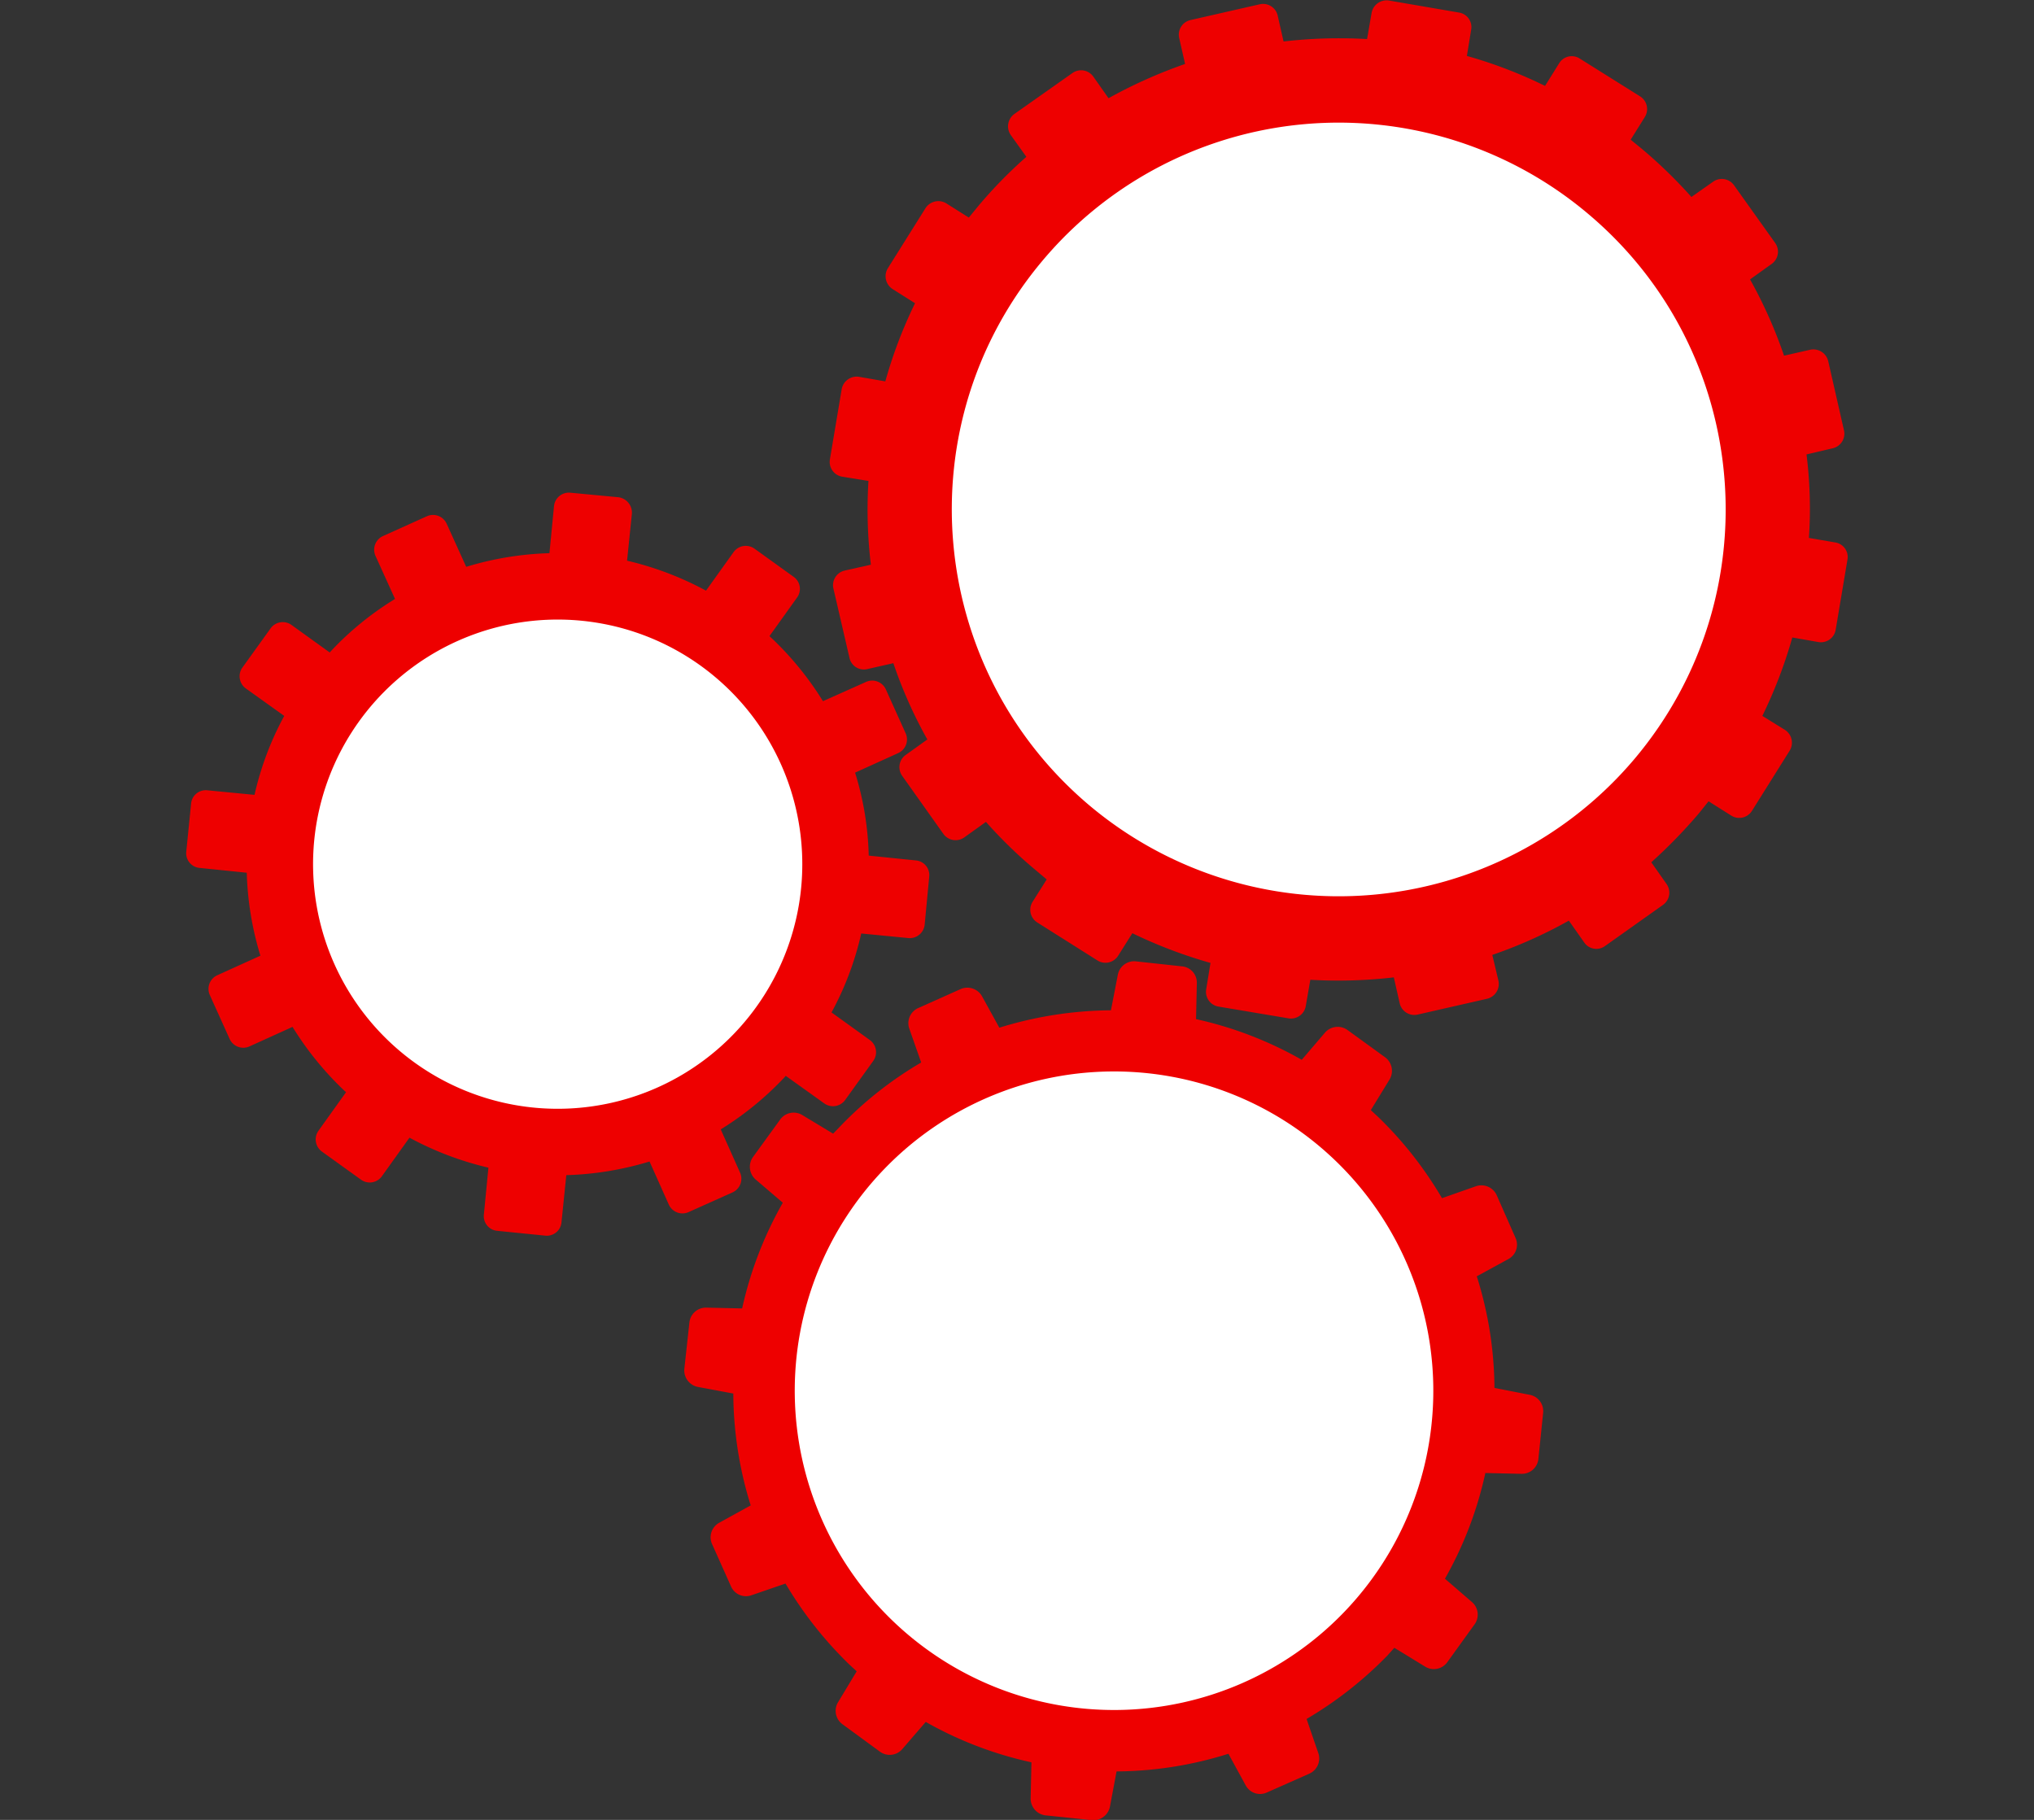<svg id="Kooperationen" xmlns="http://www.w3.org/2000/svg" viewBox="0 0 760 680"><rect x="0" y="0" width="760" height="680" fill="#333333" stroke="none"/><defs><style>.cls-1{fill:#fff;}.cls-2{fill:#ee0000;}</style></defs><title>srv-icn-</title><circle class="cls-1" cx="208.4" cy="322.9" r="101.6"/><circle class="cls-1" cx="500.2" cy="187" r="151.1"/><circle class="cls-1" cx="416.2" cy="521.4" r="126.7"/><path class="cls-2" d="M640.1,67.9,632,73.6a181.4,181.4,0,0,0-18.3-17.8l-4.4-3.6,5.3-8.5a5.6,5.6,0,0,0-1.8-7.7L590.3,21.9a5.5,5.5,0,0,0-7.7,1.7l-5.3,8.5a170.4,170.4,0,0,0-29.2-11.2l1.6-9.8a5.5,5.5,0,0,0-4.5-6.4L519,.2a5.7,5.7,0,0,0-6.5,4.6l-1.7,9.8a180.8,180.8,0,0,0-31.2.9l-2.2-9.7a5.6,5.6,0,0,0-6.7-4.2L444.8,7.5a5.6,5.6,0,0,0-4.2,6.7l2.2,9.7a182.5,182.5,0,0,0-28.6,12.8l-5.7-8.1a5.6,5.6,0,0,0-7.8-1.3L379,42.6a5.7,5.7,0,0,0-1.3,7.9l5.8,8.1a172.3,172.3,0,0,0-17.9,18.3L362,81.3,353.6,76a5.7,5.7,0,0,0-7.8,1.8l-14.1,22.5a5.7,5.7,0,0,0,1.8,7.7l8.4,5.3a171.9,171.9,0,0,0-11.1,29.2l-9.8-1.7a5.7,5.7,0,0,0-6.5,4.6l-4.4,26.2a5.6,5.6,0,0,0,4.5,6.5l9.9,1.6a172.2,172.2,0,0,0,.9,31.3l-9.8,2.2a5.6,5.6,0,0,0-4.2,6.7l6,25.9a5.5,5.5,0,0,0,6.7,4.2l9.7-2.2a168.6,168.6,0,0,0,12.7,28.5l-8.1,5.8a5.6,5.6,0,0,0-1.3,7.8l15.4,21.7a5.6,5.6,0,0,0,7.8,1.3l8.1-5.8a171.2,171.2,0,0,0,18.3,17.8l4.4,3.7-5.3,8.4a5.6,5.6,0,0,0,1.8,7.7l22.5,14.2a5.6,5.6,0,0,0,7.7-1.8l5.3-8.4a178.6,178.6,0,0,0,29.2,11.1l-1.6,9.8a5.6,5.6,0,0,0,4.5,6.5l26.2,4.4a5.6,5.6,0,0,0,6.5-4.6l1.7-9.8a180.8,180.8,0,0,0,31.2-.9l2.2,9.7a5.6,5.6,0,0,0,6.7,4.2l25.9-5.9a5.7,5.7,0,0,0,4.3-6.7l-2.3-9.7A173.7,173.7,0,0,0,586.2,344l5.7,8.1a5.5,5.5,0,0,0,7.8,1.4l21.7-15.4a5.6,5.6,0,0,0,1.3-7.8l-5.7-8.1a192.9,192.9,0,0,0,17.8-18.3l3.6-4.5,8.4,5.3a5.6,5.6,0,0,0,7.8-1.7l14.1-22.5a5.7,5.7,0,0,0-1.8-7.8l-8.4-5.2a176.7,176.7,0,0,0,11.2-29.3l9.7,1.7a5.6,5.6,0,0,0,6.5-4.6l4.4-26.2a5.5,5.5,0,0,0-4.5-6.4l-9.9-1.7a162.6,162.6,0,0,0-.9-31.2l9.8-2.3a5.6,5.6,0,0,0,4.2-6.7l-5.9-25.9a5.7,5.7,0,0,0-6.8-4.2l-9.7,2.2a172.2,172.2,0,0,0-12.7-28.5l8.1-5.8a5.6,5.6,0,0,0,1.3-7.8L647.9,69.2A5.6,5.6,0,0,0,640.1,67.9ZM610.7,283.6A144.7,144.7,0,0,1,407,300.9c-61-51.5-68.8-142.7-17.3-203.7A144.5,144.5,0,0,1,593.4,79.9C654.5,131.3,662.2,222.5,610.7,283.6Z"/><path class="cls-2" d="M517.6,395.1l-14.2-10.3a6.3,6.3,0,0,0-8.2.9L486.4,396a141,141,0,0,0-39.5-15.2l.3-13.5a6.1,6.1,0,0,0-5.4-6.2l-17.5-1.9a6.2,6.2,0,0,0-6.6,4.9l-2.6,13.4a144.1,144.1,0,0,0-41.7,6.5l-6.5-11.8a6.3,6.3,0,0,0-7.8-2.7L343,376.7a6.2,6.2,0,0,0-3.3,7.5l4.5,12.8A139.5,139.5,0,0,0,314,420.8l-2.7,2.8-11.6-7a6.2,6.2,0,0,0-8.1,1.6l-10.3,14.2a6.3,6.3,0,0,0,.9,8.2l10.3,8.8a141,141,0,0,0-15.2,39.5l-13.5-.3a6.2,6.2,0,0,0-6.2,5.5l-1.9,17.4a6.3,6.3,0,0,0,4.9,6.7l13.4,2.5a141.9,141.9,0,0,0,6.5,41.8L268.7,569a6.2,6.2,0,0,0-2.7,7.8l7.2,16.1a6.1,6.1,0,0,0,7.5,3.2l12.8-4.4a144.5,144.5,0,0,0,23.8,30.2l2.8,2.6-7,11.6a6.2,6.2,0,0,0,1.6,8.1l14.2,10.4a6.2,6.2,0,0,0,8.2-1l8.8-10.2a140.8,140.8,0,0,0,39.5,15.1l-.3,13.6a6.3,6.3,0,0,0,5.4,6.2l17.5,1.8a6.3,6.3,0,0,0,6.7-4.9l2.5-13.3a142,142,0,0,0,41.8-6.6l6.5,11.9a6.1,6.1,0,0,0,7.8,2.6l16-7.1a6.2,6.2,0,0,0,3.3-7.6l-4.4-12.8a144,144,0,0,0,30.2-23.7l2.6-2.9,11.6,7.1a6.2,6.2,0,0,0,8.1-1.6L551,606.9a6.2,6.2,0,0,0-.9-8.2l-10.2-8.8A140.8,140.8,0,0,0,555,550.4l13.6.3a6.2,6.2,0,0,0,6.2-5.4l1.8-17.5a6.2,6.2,0,0,0-4.9-6.6l-13.3-2.6a140.9,140.9,0,0,0-6.6-41.7l11.9-6.5a6.1,6.1,0,0,0,2.6-7.8l-7.1-16.1a6.3,6.3,0,0,0-7.6-3.3l-12.8,4.5a142.2,142.2,0,0,0-23.7-30.2l-2.9-2.7,7.1-11.6A6.3,6.3,0,0,0,517.6,395.1ZM501.9,602.7a119.3,119.3,0,1,1-2.7-168.8A119.3,119.3,0,0,1,501.9,602.7Z"/><path class="cls-2" d="M296.5,215.5,281.9,205a5.6,5.6,0,0,0-7.8,1.3l-10.3,14.4a118.7,118.7,0,0,0-29.5-11.2l1.8-17.5a5.8,5.8,0,0,0-5-6.2l-18-1.7a5.6,5.6,0,0,0-6.1,5l-1.7,17.6a117.6,117.6,0,0,0-31.1,5.1l-7.3-16.1a5.6,5.6,0,0,0-7.4-2.8l-16.4,7.4a5.6,5.6,0,0,0-2.8,7.4l7.3,16.1a115.1,115.1,0,0,0-23.3,18.8l-1.1,1.2-14.3-10.3a5.6,5.6,0,0,0-7.8,1.3L90.6,249.4a5.6,5.6,0,0,0,1.2,7.8l14.4,10.3A114.6,114.6,0,0,0,95.1,297l-17.6-1.7a5.5,5.5,0,0,0-6.1,5l-1.8,17.9a5.5,5.5,0,0,0,5,6.1l17.6,1.8a116.9,116.9,0,0,0,5.1,31l-16.1,7.3a5.6,5.6,0,0,0-2.8,7.4l7.4,16.4a5.6,5.6,0,0,0,7.4,2.8l16.1-7.3A118.6,118.6,0,0,0,128.1,407l1.2,1.1L119,422.5a5.6,5.6,0,0,0,1.3,7.8l14.6,10.5a5.6,5.6,0,0,0,7.8-1.3L153,425.1a118.7,118.7,0,0,0,29.5,11.2l-1.7,17.5a5.5,5.5,0,0,0,5,6.1l17.9,1.8a5.5,5.5,0,0,0,6.1-5l1.8-17.6a118.3,118.3,0,0,0,31.1-5.1l7.2,16.1a5.6,5.6,0,0,0,7.4,2.8l16.5-7.4a5.6,5.6,0,0,0,2.7-7.4L269.3,422a117.4,117.4,0,0,0,23.2-18.8l1.1-1.2L308,412.3a5.6,5.6,0,0,0,7.8-1.3l10.5-14.6a5.6,5.6,0,0,0-1.3-7.8l-14.3-10.3a114.6,114.6,0,0,0,11.1-29.5l17.5,1.7a5.6,5.6,0,0,0,6.2-5l1.7-17.9a5.5,5.5,0,0,0-5-6.1l-17.6-1.8a113,113,0,0,0-5.1-31l16.1-7.3a5.6,5.6,0,0,0,2.8-7.4L331,257.6a5.6,5.6,0,0,0-7.4-2.8L307.5,262a117.4,117.4,0,0,0-18.8-23.2l-1.2-1.1,10.3-14.4A5.5,5.5,0,0,0,296.5,215.5ZM274.5,386a91.4,91.4,0,1,1-3-129.2A91.4,91.4,0,0,1,274.5,386Z"/></svg>